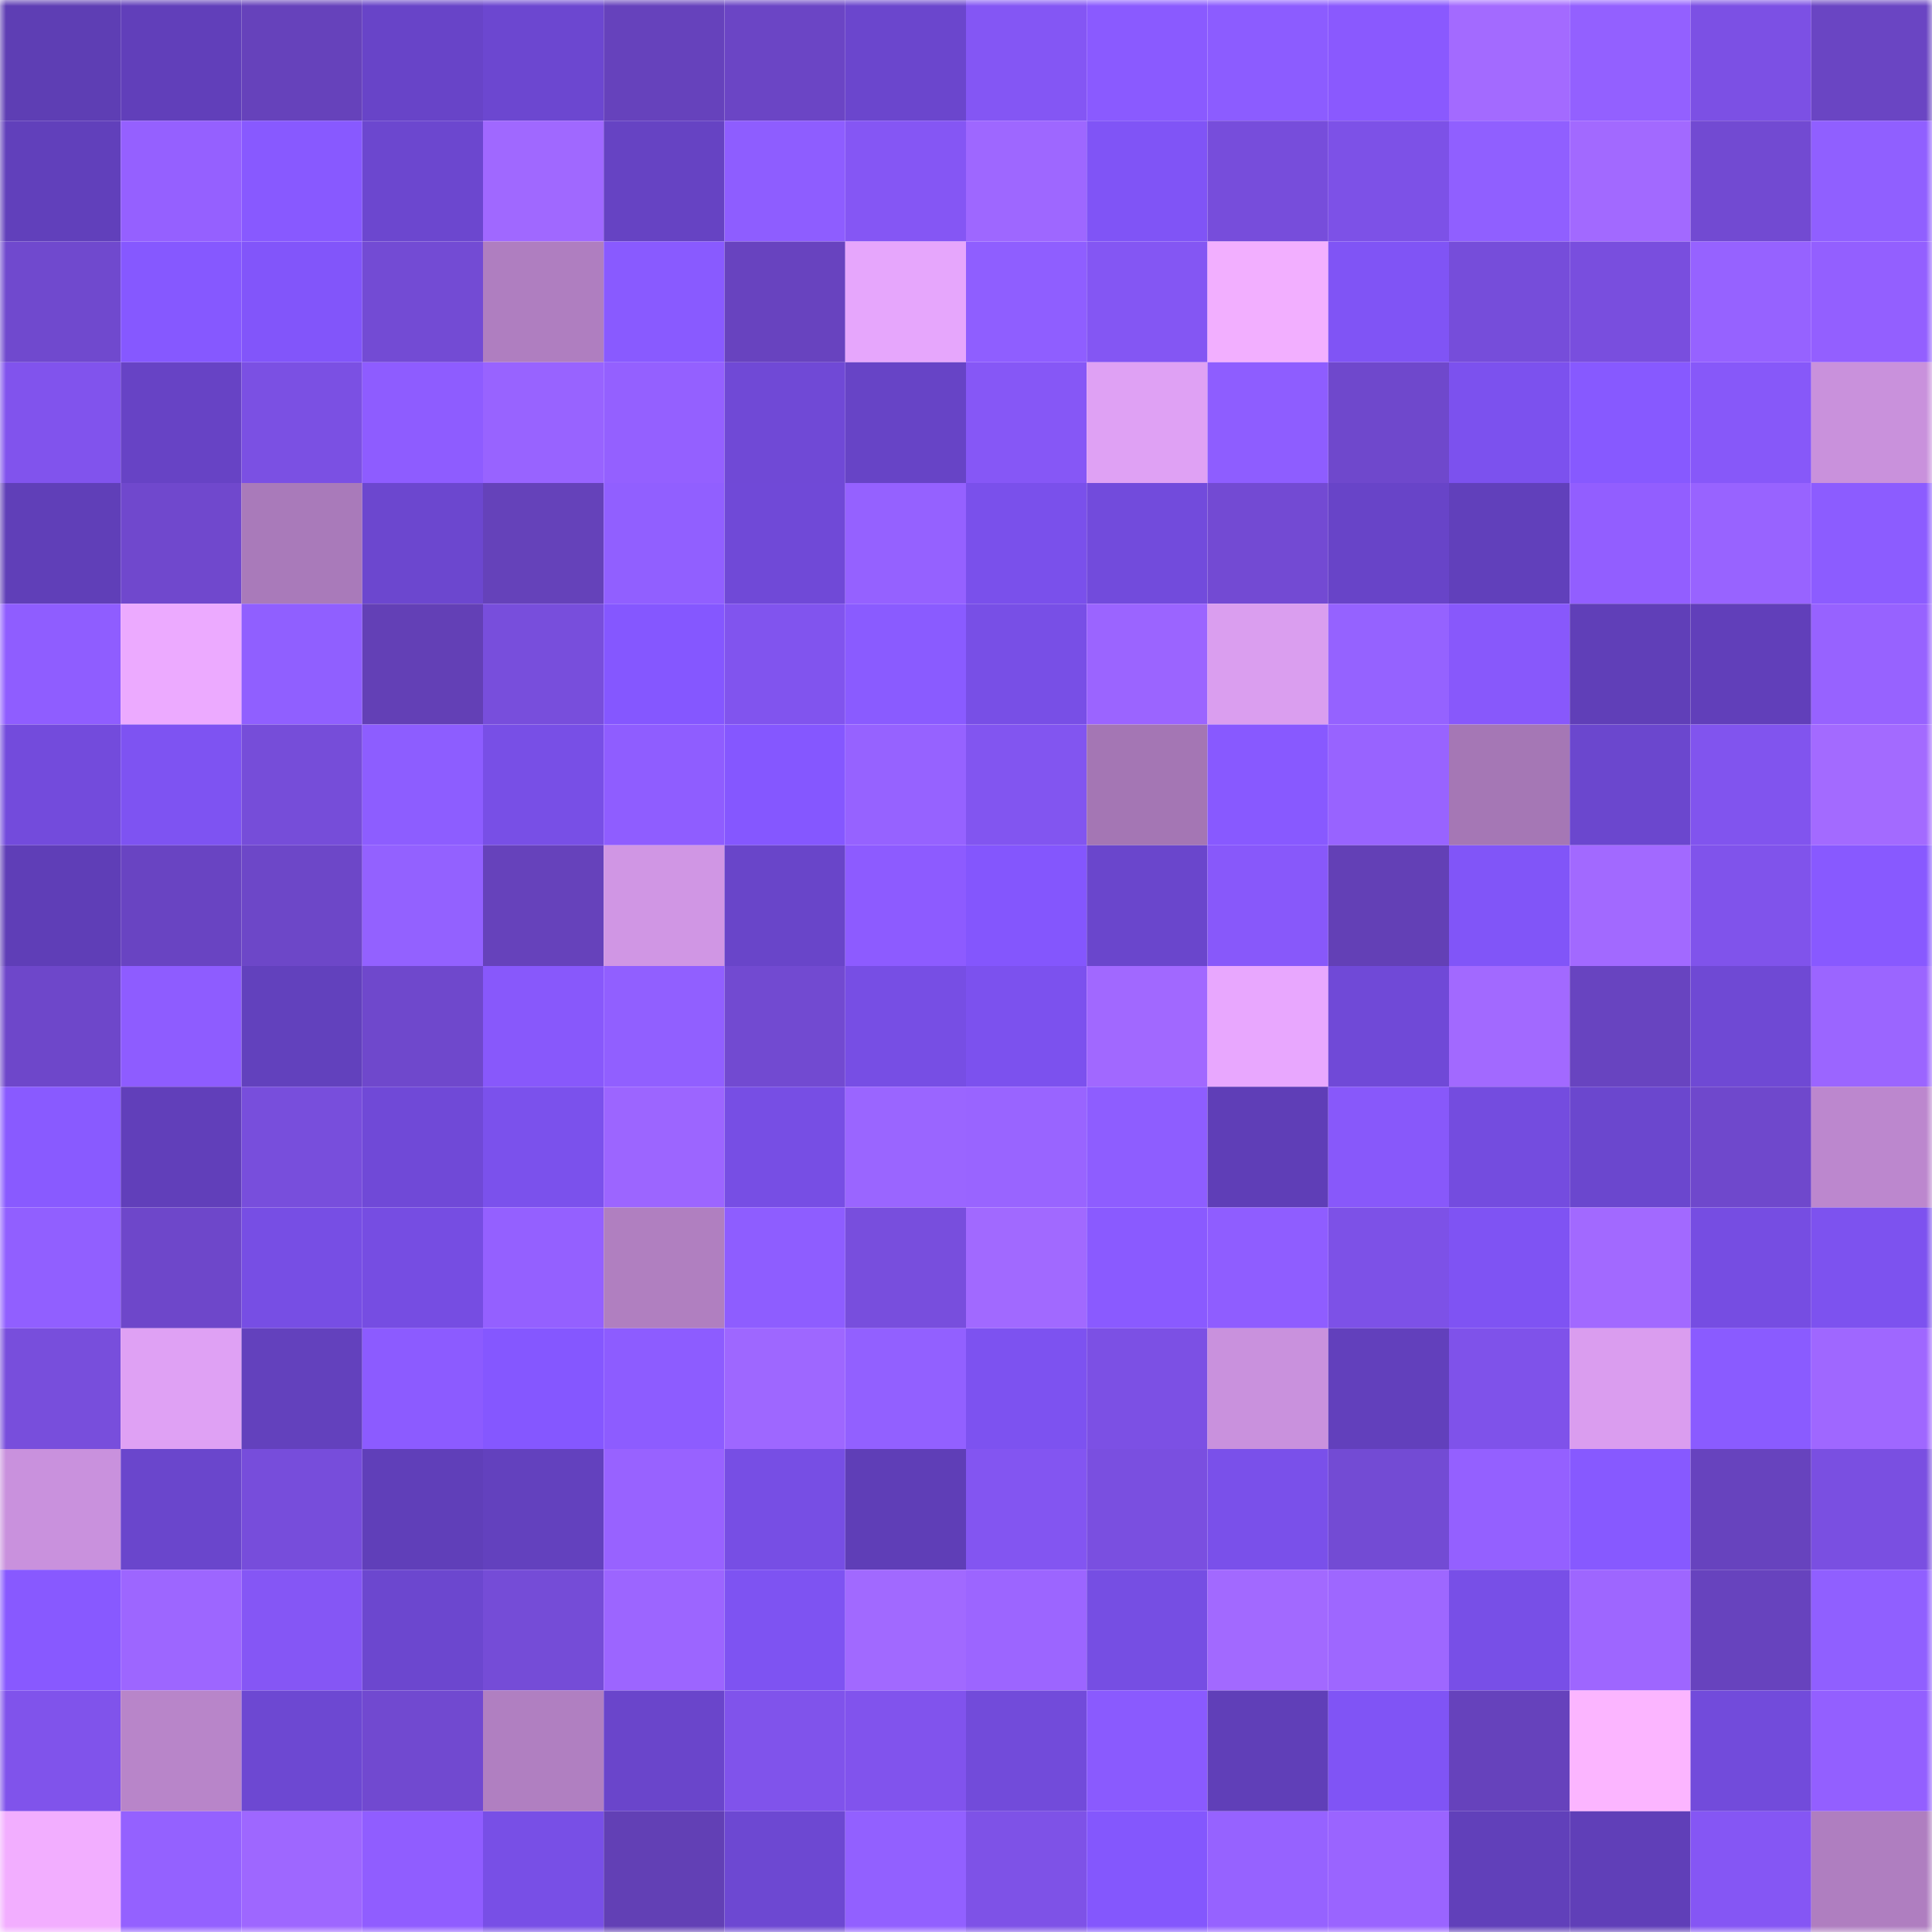 <svg viewBox="0 0 160 160" fill="none" role="img" xmlns="http://www.w3.org/2000/svg" width="240" height="240" name="linea%2Cdondiana.linea.eth"><mask id="166850539" mask-type="alpha" maskUnits="userSpaceOnUse" x="0" y="0" width="160" height="160"><rect width="160" height="160" fill="#FFFFFF"></rect></mask><g mask="url(#166850539)"><rect x="0" y="0" width="10" height="10" fill="#5e3eb4"></rect><rect x="10" y="0" width="10" height="10" fill="#613fba"></rect><rect x="20" y="0" width="10" height="10" fill="#6642bb"></rect><rect x="30" y="0" width="10" height="10" fill="#6844c8"></rect><rect x="40" y="0" width="10" height="10" fill="#6c47d0"></rect><rect x="50" y="0" width="10" height="10" fill="#6642bc"></rect><rect x="60" y="0" width="10" height="10" fill="#6b45c5"></rect><rect x="70" y="0" width="10" height="10" fill="#6b46cd"></rect><rect x="80" y="0" width="10" height="10" fill="#8456f4"></rect><rect x="90" y="0" width="10" height="10" fill="#8a5aff"></rect><rect x="100" y="0" width="10" height="10" fill="#8c5cff"></rect><rect x="110" y="0" width="10" height="10" fill="#8a59fe"></rect><rect x="120" y="0" width="10" height="10" fill="#a36aff"></rect><rect x="130" y="0" width="10" height="10" fill="#9360ff"></rect><rect x="140" y="0" width="10" height="10" fill="#7c50e4"></rect><rect x="150" y="0" width="10" height="10" fill="#6a45c3"></rect><rect x="0" y="10" width="10" height="10" fill="#6140bb"></rect><rect x="10" y="10" width="10" height="10" fill="#9560ff"></rect><rect x="20" y="10" width="10" height="10" fill="#8859ff"></rect><rect x="30" y="10" width="10" height="10" fill="#6c47cf"></rect><rect x="40" y="10" width="10" height="10" fill="#a068ff"></rect><rect x="50" y="10" width="10" height="10" fill="#6643c3"></rect><rect x="60" y="10" width="10" height="10" fill="#8e5dff"></rect><rect x="70" y="10" width="10" height="10" fill="#8556f4"></rect><rect x="80" y="10" width="10" height="10" fill="#9e67ff"></rect><rect x="90" y="10" width="10" height="10" fill="#8054f6"></rect><rect x="100" y="10" width="10" height="10" fill="#774ddb"></rect><rect x="110" y="10" width="10" height="10" fill="#7d51e7"></rect><rect x="120" y="10" width="10" height="10" fill="#905fff"></rect><rect x="130" y="10" width="10" height="10" fill="#a269ff"></rect><rect x="140" y="10" width="10" height="10" fill="#724ad2"></rect><rect x="150" y="10" width="10" height="10" fill="#905fff"></rect><rect x="0" y="20" width="10" height="10" fill="#7049ce"></rect><rect x="10" y="20" width="10" height="10" fill="#8658ff"></rect><rect x="20" y="20" width="10" height="10" fill="#8255fa"></rect><rect x="30" y="20" width="10" height="10" fill="#734bd4"></rect><rect x="40" y="20" width="10" height="10" fill="#af7ec0"></rect><rect x="50" y="20" width="10" height="10" fill="#895aff"></rect><rect x="60" y="20" width="10" height="10" fill="#6843bf"></rect><rect x="70" y="20" width="10" height="10" fill="#e6a6fc"></rect><rect x="80" y="20" width="10" height="10" fill="#8f5eff"></rect><rect x="90" y="20" width="10" height="10" fill="#8456f3"></rect><rect x="100" y="20" width="10" height="10" fill="#f2afff"></rect><rect x="110" y="20" width="10" height="10" fill="#8054f5"></rect><rect x="120" y="20" width="10" height="10" fill="#764dda"></rect><rect x="130" y="20" width="10" height="10" fill="#794ede"></rect><rect x="140" y="20" width="10" height="10" fill="#9662ff"></rect><rect x="150" y="20" width="10" height="10" fill="#935fff"></rect><rect x="0" y="30" width="10" height="10" fill="#8153ed"></rect><rect x="10" y="30" width="10" height="10" fill="#6743c5"></rect><rect x="20" y="30" width="10" height="10" fill="#7b50e3"></rect><rect x="30" y="30" width="10" height="10" fill="#8e5cff"></rect><rect x="40" y="30" width="10" height="10" fill="#9863ff"></rect><rect x="50" y="30" width="10" height="10" fill="#9460ff"></rect><rect x="60" y="30" width="10" height="10" fill="#7049d6"></rect><rect x="70" y="30" width="10" height="10" fill="#6744c6"></rect><rect x="80" y="30" width="10" height="10" fill="#8657f6"></rect><rect x="90" y="30" width="10" height="10" fill="#dfa1f4"></rect><rect x="100" y="30" width="10" height="10" fill="#8e5dff"></rect><rect x="110" y="30" width="10" height="10" fill="#6f48cc"></rect><rect x="120" y="30" width="10" height="10" fill="#7c51ee"></rect><rect x="130" y="30" width="10" height="10" fill="#8759ff"></rect><rect x="140" y="30" width="10" height="10" fill="#8758f9"></rect><rect x="150" y="30" width="10" height="10" fill="#c991dc"></rect><rect x="0" y="40" width="10" height="10" fill="#603fb8"></rect><rect x="10" y="40" width="10" height="10" fill="#7048cd"></rect><rect x="20" y="40" width="10" height="10" fill="#a97aba"></rect><rect x="30" y="40" width="10" height="10" fill="#6c47cf"></rect><rect x="40" y="40" width="10" height="10" fill="#6542ba"></rect><rect x="50" y="40" width="10" height="10" fill="#915fff"></rect><rect x="60" y="40" width="10" height="10" fill="#7049d7"></rect><rect x="70" y="40" width="10" height="10" fill="#9561ff"></rect><rect x="80" y="40" width="10" height="10" fill="#7a50eb"></rect><rect x="90" y="40" width="10" height="10" fill="#724bdc"></rect><rect x="100" y="40" width="10" height="10" fill="#734ad3"></rect><rect x="110" y="40" width="10" height="10" fill="#6844c8"></rect><rect x="120" y="40" width="10" height="10" fill="#6140bb"></rect><rect x="130" y="40" width="10" height="10" fill="#925eff"></rect><rect x="140" y="40" width="10" height="10" fill="#9863ff"></rect><rect x="150" y="40" width="10" height="10" fill="#8c5cff"></rect><rect x="0" y="50" width="10" height="10" fill="#8f5dff"></rect><rect x="10" y="50" width="10" height="10" fill="#ecaaff"></rect><rect x="20" y="50" width="10" height="10" fill="#905fff"></rect><rect x="30" y="50" width="10" height="10" fill="#6340b6"></rect><rect x="40" y="50" width="10" height="10" fill="#784edc"></rect><rect x="50" y="50" width="10" height="10" fill="#8557ff"></rect><rect x="60" y="50" width="10" height="10" fill="#8154ee"></rect><rect x="70" y="50" width="10" height="10" fill="#8a5bff"></rect><rect x="80" y="50" width="10" height="10" fill="#784fe6"></rect><rect x="90" y="50" width="10" height="10" fill="#9b64ff"></rect><rect x="100" y="50" width="10" height="10" fill="#da9eef"></rect><rect x="110" y="50" width="10" height="10" fill="#9562ff"></rect><rect x="120" y="50" width="10" height="10" fill="#8858fb"></rect><rect x="130" y="50" width="10" height="10" fill="#603fb8"></rect><rect x="140" y="50" width="10" height="10" fill="#613fba"></rect><rect x="150" y="50" width="10" height="10" fill="#9762ff"></rect><rect x="0" y="60" width="10" height="10" fill="#734bdc"></rect><rect x="10" y="60" width="10" height="10" fill="#7e53f2"></rect><rect x="20" y="60" width="10" height="10" fill="#764dd9"></rect><rect x="30" y="60" width="10" height="10" fill="#8d5dff"></rect><rect x="40" y="60" width="10" height="10" fill="#784fe6"></rect><rect x="50" y="60" width="10" height="10" fill="#8f5dff"></rect><rect x="60" y="60" width="10" height="10" fill="#8557ff"></rect><rect x="70" y="60" width="10" height="10" fill="#9662ff"></rect><rect x="80" y="60" width="10" height="10" fill="#8255f0"></rect><rect x="90" y="60" width="10" height="10" fill="#a476b4"></rect><rect x="100" y="60" width="10" height="10" fill="#8859ff"></rect><rect x="110" y="60" width="10" height="10" fill="#9863ff"></rect><rect x="120" y="60" width="10" height="10" fill="#a577b5"></rect><rect x="130" y="60" width="10" height="10" fill="#6b47ce"></rect><rect x="140" y="60" width="10" height="10" fill="#8154ee"></rect><rect x="150" y="60" width="10" height="10" fill="#a36aff"></rect><rect x="0" y="70" width="10" height="10" fill="#5f3eb7"></rect><rect x="10" y="70" width="10" height="10" fill="#6944c2"></rect><rect x="20" y="70" width="10" height="10" fill="#6d47c8"></rect><rect x="30" y="70" width="10" height="10" fill="#9361ff"></rect><rect x="40" y="70" width="10" height="10" fill="#6642bb"></rect><rect x="50" y="70" width="10" height="10" fill="#d096e4"></rect><rect x="60" y="70" width="10" height="10" fill="#6945c9"></rect><rect x="70" y="70" width="10" height="10" fill="#8d5bff"></rect><rect x="80" y="70" width="10" height="10" fill="#8456fd"></rect><rect x="90" y="70" width="10" height="10" fill="#6a46cc"></rect><rect x="100" y="70" width="10" height="10" fill="#8858fa"></rect><rect x="110" y="70" width="10" height="10" fill="#6340b6"></rect><rect x="120" y="70" width="10" height="10" fill="#8155f8"></rect><rect x="130" y="70" width="10" height="10" fill="#a269ff"></rect><rect x="140" y="70" width="10" height="10" fill="#8053eb"></rect><rect x="150" y="70" width="10" height="10" fill="#8859ff"></rect><rect x="0" y="80" width="10" height="10" fill="#6e47ca"></rect><rect x="10" y="80" width="10" height="10" fill="#8e5cff"></rect><rect x="20" y="80" width="10" height="10" fill="#6241bd"></rect><rect x="30" y="80" width="10" height="10" fill="#6f48cc"></rect><rect x="40" y="80" width="10" height="10" fill="#8858fb"></rect><rect x="50" y="80" width="10" height="10" fill="#915fff"></rect><rect x="60" y="80" width="10" height="10" fill="#724ad1"></rect><rect x="70" y="80" width="10" height="10" fill="#774ee4"></rect><rect x="80" y="80" width="10" height="10" fill="#7c51ee"></rect><rect x="90" y="80" width="10" height="10" fill="#a168ff"></rect><rect x="100" y="80" width="10" height="10" fill="#e8a7fe"></rect><rect x="110" y="80" width="10" height="10" fill="#7049d7"></rect><rect x="120" y="80" width="10" height="10" fill="#a269ff"></rect><rect x="130" y="80" width="10" height="10" fill="#6844c0"></rect><rect x="140" y="80" width="10" height="10" fill="#6f49d4"></rect><rect x="150" y="80" width="10" height="10" fill="#9b65ff"></rect><rect x="0" y="90" width="10" height="10" fill="#895aff"></rect><rect x="10" y="90" width="10" height="10" fill="#613fba"></rect><rect x="20" y="90" width="10" height="10" fill="#784edc"></rect><rect x="30" y="90" width="10" height="10" fill="#7049d7"></rect><rect x="40" y="90" width="10" height="10" fill="#7b51ec"></rect><rect x="50" y="90" width="10" height="10" fill="#9c65ff"></rect><rect x="60" y="90" width="10" height="10" fill="#774ee4"></rect><rect x="70" y="90" width="10" height="10" fill="#9a65ff"></rect><rect x="80" y="90" width="10" height="10" fill="#9964ff"></rect><rect x="90" y="90" width="10" height="10" fill="#8e5dff"></rect><rect x="100" y="90" width="10" height="10" fill="#5f3eb7"></rect><rect x="110" y="90" width="10" height="10" fill="#8858fa"></rect><rect x="120" y="90" width="10" height="10" fill="#744cdf"></rect><rect x="130" y="90" width="10" height="10" fill="#6b47ce"></rect><rect x="140" y="90" width="10" height="10" fill="#6f48cc"></rect><rect x="150" y="90" width="10" height="10" fill="#bc87ce"></rect><rect x="0" y="100" width="10" height="10" fill="#915fff"></rect><rect x="10" y="100" width="10" height="10" fill="#6e47ca"></rect><rect x="20" y="100" width="10" height="10" fill="#774ee4"></rect><rect x="30" y="100" width="10" height="10" fill="#764de2"></rect><rect x="40" y="100" width="10" height="10" fill="#9460ff"></rect><rect x="50" y="100" width="10" height="10" fill="#b07fc0"></rect><rect x="60" y="100" width="10" height="10" fill="#8e5dff"></rect><rect x="70" y="100" width="10" height="10" fill="#784edd"></rect><rect x="80" y="100" width="10" height="10" fill="#a169ff"></rect><rect x="90" y="100" width="10" height="10" fill="#8a5aff"></rect><rect x="100" y="100" width="10" height="10" fill="#8f5dff"></rect><rect x="110" y="100" width="10" height="10" fill="#7d51e7"></rect><rect x="120" y="100" width="10" height="10" fill="#7f53f3"></rect><rect x="130" y="100" width="10" height="10" fill="#a269ff"></rect><rect x="140" y="100" width="10" height="10" fill="#764de2"></rect><rect x="150" y="100" width="10" height="10" fill="#7d52ef"></rect><rect x="0" y="110" width="10" height="10" fill="#784edc"></rect><rect x="10" y="110" width="10" height="10" fill="#dfa1f4"></rect><rect x="20" y="110" width="10" height="10" fill="#6341bd"></rect><rect x="30" y="110" width="10" height="10" fill="#8c5bff"></rect><rect x="40" y="110" width="10" height="10" fill="#8557ff"></rect><rect x="50" y="110" width="10" height="10" fill="#8d5cff"></rect><rect x="60" y="110" width="10" height="10" fill="#9e67ff"></rect><rect x="70" y="110" width="10" height="10" fill="#9260ff"></rect><rect x="80" y="110" width="10" height="10" fill="#7d52f0"></rect><rect x="90" y="110" width="10" height="10" fill="#7c50e4"></rect><rect x="100" y="110" width="10" height="10" fill="#c991dd"></rect><rect x="110" y="110" width="10" height="10" fill="#6240bc"></rect><rect x="120" y="110" width="10" height="10" fill="#7f52ea"></rect><rect x="130" y="110" width="10" height="10" fill="#da9def"></rect><rect x="140" y="110" width="10" height="10" fill="#8a5bff"></rect><rect x="150" y="110" width="10" height="10" fill="#9f67ff"></rect><rect x="0" y="120" width="10" height="10" fill="#c991dd"></rect><rect x="10" y="120" width="10" height="10" fill="#6a46cc"></rect><rect x="20" y="120" width="10" height="10" fill="#774ddb"></rect><rect x="30" y="120" width="10" height="10" fill="#603fb9"></rect><rect x="40" y="120" width="10" height="10" fill="#6341be"></rect><rect x="50" y="120" width="10" height="10" fill="#9862ff"></rect><rect x="60" y="120" width="10" height="10" fill="#774ee4"></rect><rect x="70" y="120" width="10" height="10" fill="#5f3eb7"></rect><rect x="80" y="120" width="10" height="10" fill="#8355f1"></rect><rect x="90" y="120" width="10" height="10" fill="#7a4fe0"></rect><rect x="100" y="120" width="10" height="10" fill="#7a50ea"></rect><rect x="110" y="120" width="10" height="10" fill="#734bd4"></rect><rect x="120" y="120" width="10" height="10" fill="#9460ff"></rect><rect x="130" y="120" width="10" height="10" fill="#8759ff"></rect><rect x="140" y="120" width="10" height="10" fill="#6743be"></rect><rect x="150" y="120" width="10" height="10" fill="#7a4fe1"></rect><rect x="0" y="130" width="10" height="10" fill="#8859ff"></rect><rect x="10" y="130" width="10" height="10" fill="#9d66ff"></rect><rect x="20" y="130" width="10" height="10" fill="#8556f5"></rect><rect x="30" y="130" width="10" height="10" fill="#6c47cf"></rect><rect x="40" y="130" width="10" height="10" fill="#754cd7"></rect><rect x="50" y="130" width="10" height="10" fill="#9c65ff"></rect><rect x="60" y="130" width="10" height="10" fill="#7e53f2"></rect><rect x="70" y="130" width="10" height="10" fill="#a169ff"></rect><rect x="80" y="130" width="10" height="10" fill="#9c65ff"></rect><rect x="90" y="130" width="10" height="10" fill="#764ee3"></rect><rect x="100" y="130" width="10" height="10" fill="#a269ff"></rect><rect x="110" y="130" width="10" height="10" fill="#9e67ff"></rect><rect x="120" y="130" width="10" height="10" fill="#784fe7"></rect><rect x="130" y="130" width="10" height="10" fill="#9e66ff"></rect><rect x="140" y="130" width="10" height="10" fill="#6743be"></rect><rect x="150" y="130" width="10" height="10" fill="#905fff"></rect><rect x="0" y="140" width="10" height="10" fill="#8053eb"></rect><rect x="10" y="140" width="10" height="10" fill="#b885c9"></rect><rect x="20" y="140" width="10" height="10" fill="#6d48d2"></rect><rect x="30" y="140" width="10" height="10" fill="#7149d0"></rect><rect x="40" y="140" width="10" height="10" fill="#b07fc1"></rect><rect x="50" y="140" width="10" height="10" fill="#6a45cb"></rect><rect x="60" y="140" width="10" height="10" fill="#8053eb"></rect><rect x="70" y="140" width="10" height="10" fill="#8153ed"></rect><rect x="80" y="140" width="10" height="10" fill="#724bda"></rect><rect x="90" y="140" width="10" height="10" fill="#8a5afe"></rect><rect x="100" y="140" width="10" height="10" fill="#603fb8"></rect><rect x="110" y="140" width="10" height="10" fill="#8054f5"></rect><rect x="120" y="140" width="10" height="10" fill="#6642bc"></rect><rect x="130" y="140" width="10" height="10" fill="#fbb5ff"></rect><rect x="140" y="140" width="10" height="10" fill="#724bdb"></rect><rect x="150" y="140" width="10" height="10" fill="#935fff"></rect><rect x="0" y="150" width="10" height="10" fill="#f2aeff"></rect><rect x="10" y="150" width="10" height="10" fill="#9461ff"></rect><rect x="20" y="150" width="10" height="10" fill="#9e67ff"></rect><rect x="30" y="150" width="10" height="10" fill="#905dff"></rect><rect x="40" y="150" width="10" height="10" fill="#784fe6"></rect><rect x="50" y="150" width="10" height="10" fill="#6240b5"></rect><rect x="60" y="150" width="10" height="10" fill="#6d48d2"></rect><rect x="70" y="150" width="10" height="10" fill="#9260ff"></rect><rect x="80" y="150" width="10" height="10" fill="#7e52e7"></rect><rect x="90" y="150" width="10" height="10" fill="#8457fd"></rect><rect x="100" y="150" width="10" height="10" fill="#9662ff"></rect><rect x="110" y="150" width="10" height="10" fill="#9a64ff"></rect><rect x="120" y="150" width="10" height="10" fill="#6140ba"></rect><rect x="130" y="150" width="10" height="10" fill="#603fb8"></rect><rect x="140" y="150" width="10" height="10" fill="#8556f4"></rect><rect x="150" y="150" width="10" height="10" fill="#af7ec0"></rect></g></svg>